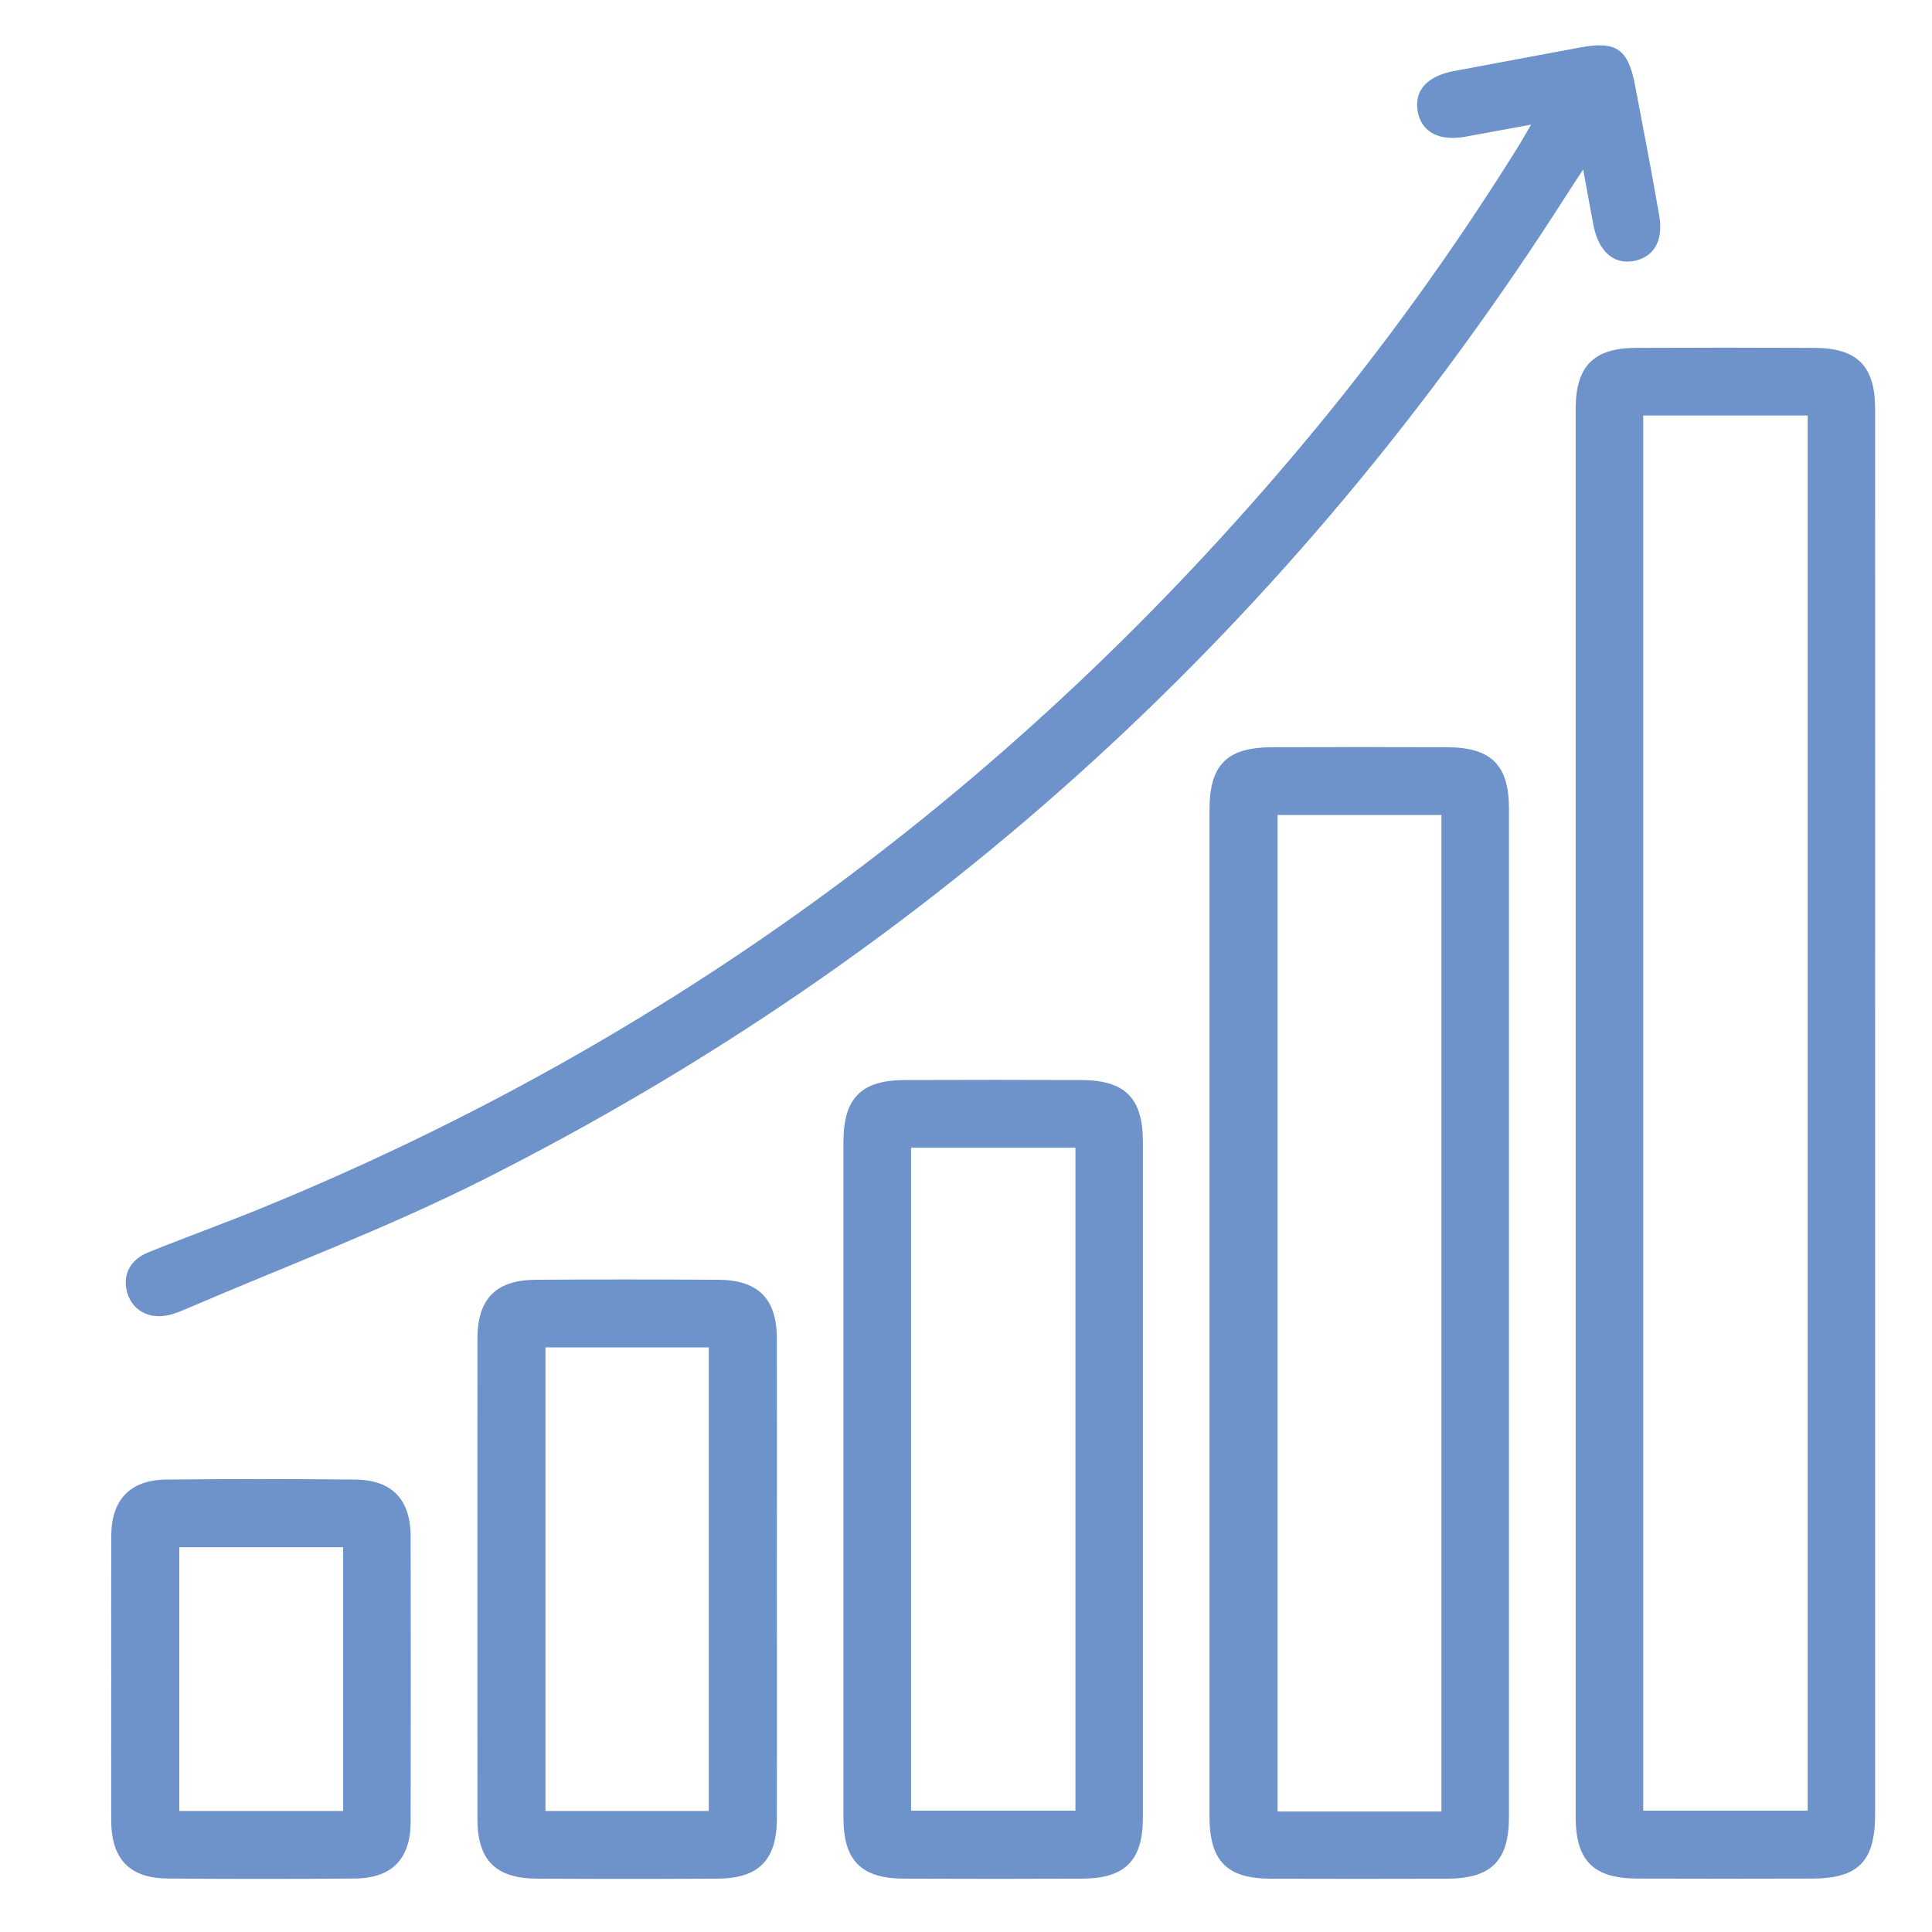 <svg width="34" height="34" viewBox="0 0 34 34" fill="none" xmlns="http://www.w3.org/2000/svg">
<path d="M32.999 7.195C32.999 6.444 32.686 6.125 31.934 6.122C30.885 6.117 29.836 6.117 28.787 6.122C28.041 6.125 27.729 6.448 27.729 7.201C27.728 15.458 27.728 23.714 27.729 31.97C27.729 32.744 28.039 33.057 28.813 33.06C29.837 33.064 30.862 33.063 31.886 33.06C32.706 33.058 32.999 32.757 32.999 31.926C32.999 27.828 32.999 23.73 32.999 19.633C32.999 15.488 33.001 11.342 32.999 7.195ZM31.812 31.865C30.845 31.865 29.89 31.865 28.918 31.865C28.918 23.679 28.918 15.509 28.918 7.312C29.901 7.312 30.848 7.312 31.812 7.312C31.812 15.502 31.812 23.67 31.812 31.865Z" fill="#6E93CB"/>
<path d="M33 19.635C33 23.733 33 27.831 33 31.928C33 27.831 33 23.733 33 19.635C33 15.488 33 11.341 33 7.196C33.001 11.342 33 15.488 33 19.635Z" fill="#6E93CB"/>
<path d="M25.463 13.15C24.439 13.146 23.414 13.147 22.39 13.15C21.589 13.152 21.285 13.458 21.285 14.258C21.284 17.197 21.285 20.135 21.285 23.074C21.285 26.037 21.285 29.001 21.285 31.963C21.285 32.747 21.586 33.059 22.359 33.062C23.396 33.066 24.433 33.065 25.468 33.062C26.245 33.059 26.555 32.747 26.555 31.975C26.556 26.061 26.556 20.147 26.555 14.233C26.556 13.463 26.244 13.152 25.463 13.15ZM25.367 31.879C24.386 31.879 23.449 31.879 22.483 31.879C22.483 26.033 22.483 20.199 22.483 14.343C23.444 14.343 24.401 14.343 25.367 14.343C25.367 20.193 25.367 26.02 25.367 31.879Z" fill="#6E93CB"/>
<path d="M27.96 3.523C27.989 3.678 28.016 3.835 28.048 3.99C28.139 4.423 28.394 4.649 28.729 4.597C29.096 4.54 29.279 4.247 29.2 3.794C29.066 3.026 28.92 2.261 28.773 1.495C28.651 0.86 28.441 0.718 27.811 0.835C27.068 0.972 26.326 1.113 25.583 1.251C25.108 1.34 24.878 1.602 24.952 1.975C25.021 2.328 25.332 2.489 25.786 2.406C26.154 2.339 26.521 2.271 26.945 2.193C26.853 2.349 26.796 2.454 26.733 2.555C25.585 4.401 24.316 6.16 22.92 7.826C17.916 13.797 11.834 18.3 4.617 21.255C3.952 21.527 3.276 21.77 2.61 22.039C2.273 22.174 2.144 22.462 2.247 22.774C2.348 23.076 2.641 23.224 2.985 23.14C3.067 23.119 3.148 23.089 3.226 23.056C4.992 22.295 6.802 21.619 8.516 20.755C16.468 16.745 22.787 10.92 27.575 3.421C27.657 3.293 27.741 3.166 27.861 2.981C27.903 3.213 27.931 3.368 27.96 3.523Z" fill="#6E93CB"/>
<path d="M19.032 19.007C17.996 19.003 16.96 19.003 15.923 19.007C15.152 19.01 14.843 19.326 14.843 20.101C14.842 22.076 14.843 24.051 14.843 26.026C14.843 28.014 14.842 30 14.843 31.988C14.843 32.74 15.153 33.058 15.905 33.061C16.953 33.066 18.002 33.066 19.05 33.061C19.802 33.057 20.113 32.739 20.113 31.987C20.114 28.025 20.114 24.062 20.113 20.1C20.114 19.327 19.803 19.01 19.032 19.007ZM18.926 31.865C17.959 31.865 17.005 31.865 16.033 31.865C16.033 27.974 16.033 24.099 16.033 20.198C17.016 20.198 17.962 20.198 18.926 20.198C18.926 24.093 18.926 27.966 18.926 31.865Z" fill="#6E93CB"/>
<path d="M14.843 20.101C14.842 22.076 14.843 24.051 14.843 26.027C14.843 28.014 14.842 30.001 14.843 31.988C14.842 30.001 14.843 28.014 14.843 26.027C14.843 24.051 14.843 22.076 14.843 20.101Z" fill="#6E93CB"/>
<path d="M12.642 22.522C11.569 22.515 10.497 22.514 9.425 22.522C8.723 22.527 8.403 22.859 8.402 23.563C8.4 26.378 8.401 29.194 8.402 32.009C8.402 32.734 8.72 33.057 9.449 33.061C10.509 33.067 11.57 33.067 12.63 33.061C13.355 33.057 13.671 32.73 13.672 32.004C13.674 30.614 13.672 29.224 13.672 27.835C13.672 27.123 13.672 26.409 13.673 25.697C13.674 24.984 13.673 24.27 13.672 23.558C13.67 22.857 13.347 22.527 12.642 22.522ZM12.473 31.87C11.518 31.87 10.571 31.87 9.599 31.87C9.599 29.156 9.599 26.444 9.599 23.712C10.552 23.712 11.499 23.712 12.473 23.712C12.473 26.43 12.473 29.14 12.473 31.87Z" fill="#6E93CB"/>
<path d="M13.672 32.004C13.674 30.614 13.672 29.224 13.672 27.835C13.672 27.123 13.672 26.409 13.673 25.697C13.673 26.409 13.672 27.123 13.672 27.835C13.672 29.224 13.673 30.613 13.672 32.004Z" fill="#6E93CB"/>
<path d="M6.25 26.038C5.142 26.026 4.033 26.026 2.924 26.038C2.29 26.045 1.962 26.392 1.958 27.023C1.956 27.444 1.956 27.864 1.956 28.284C1.956 28.704 1.957 29.126 1.957 29.545C1.957 29.959 1.956 30.374 1.956 30.788C1.956 31.202 1.956 31.617 1.957 32.031C1.959 32.716 2.276 33.053 2.953 33.059C4.049 33.068 5.146 33.068 6.243 33.059C6.9 33.053 7.226 32.713 7.227 32.056C7.23 30.387 7.23 28.718 7.227 27.048C7.227 26.39 6.903 26.044 6.25 26.038ZM6.039 31.87C5.074 31.87 4.128 31.87 3.155 31.87C3.155 30.328 3.155 28.788 3.155 27.229C4.119 27.229 5.075 27.229 6.039 27.229C6.039 28.785 6.039 30.317 6.039 31.87Z" fill="#6E93CB"/>
</svg>
